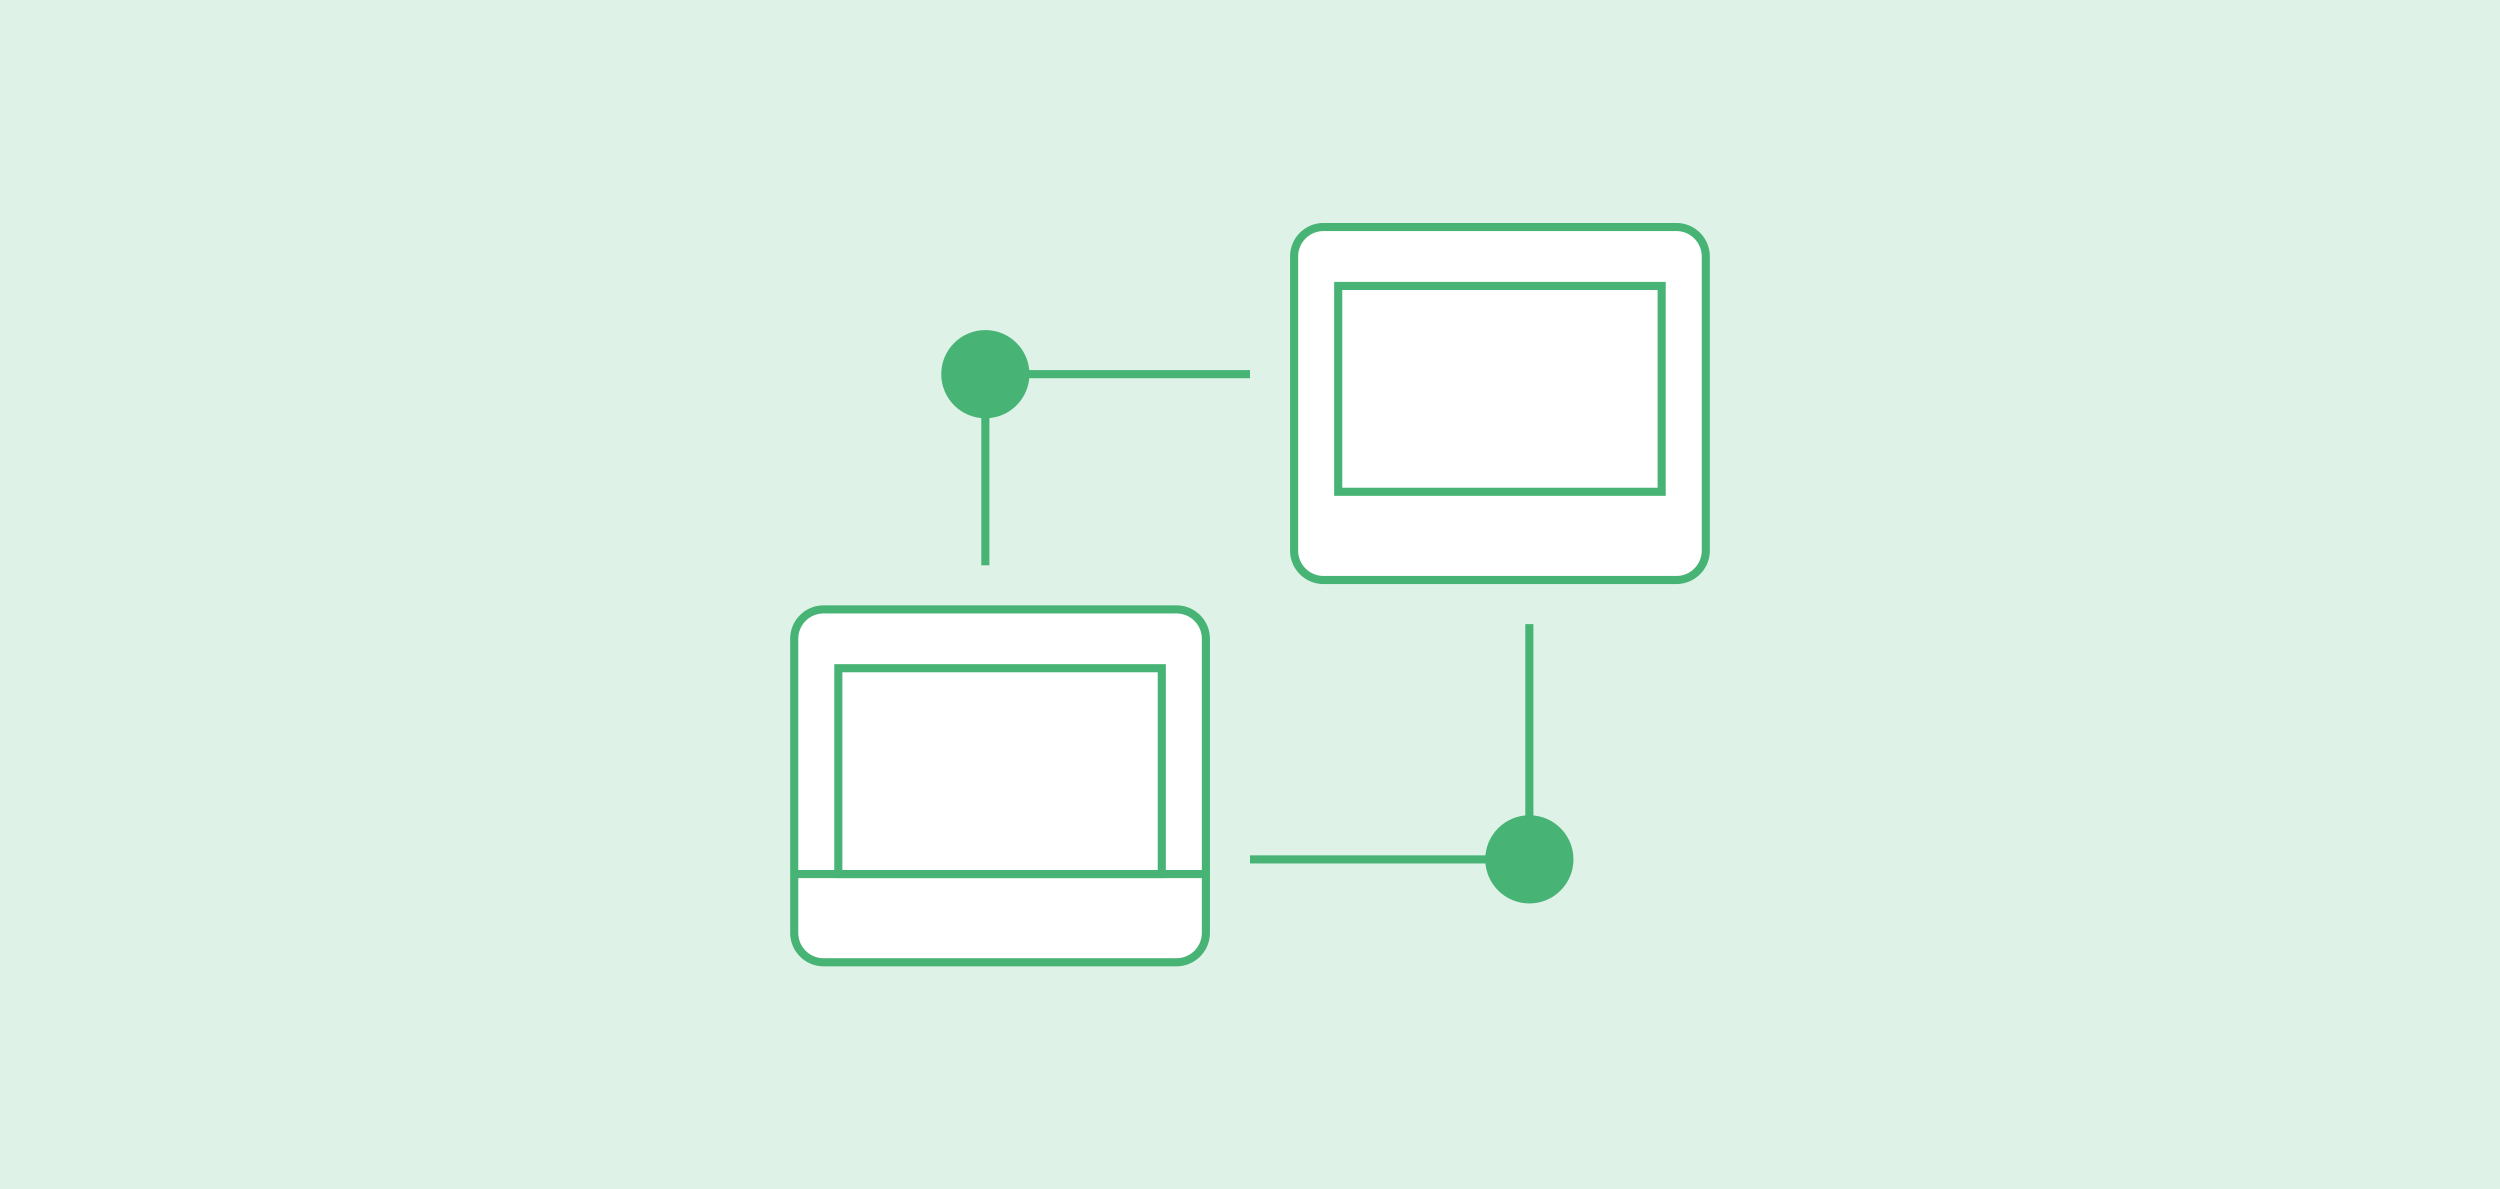 <svg xmlns="http://www.w3.org/2000/svg" viewBox="0 0 462.5 220.05"><defs><style>.cls-1{fill:#dff2e7;}.cls-2,.cls-3{fill:#fff;stroke:#47b475;stroke-miterlimit:10;}.cls-2{stroke-width:1.5px;}.cls-3{stroke-width:2px;}.cls-4{fill:#47b475;}</style></defs><title>point-box-13</title><g id="レイヤー_2" data-name="レイヤー 2"><g id="text"><rect class="cls-1" width="462.5" height="220.05"/><path class="cls-2" d="M223.09,172.58a5.44,5.44,0,0,1-5.44,5.44H152.37a5.44,5.44,0,0,1-5.44-5.44v-54.4a5.44,5.44,0,0,1,5.44-5.44h65.28a5.44,5.44,0,0,1,5.44,5.44Z"/><line class="cls-2" x1="146.93" y1="161.7" x2="223.09" y2="161.7"/><line class="cls-3" x1="239.41" y1="90.98" x2="315.57" y2="90.98"/><rect class="cls-2" x="155.09" y="123.62" width="59.84" height="38.08"/><path class="cls-2" d="M315.57,101.86a5.44,5.44,0,0,1-5.44,5.44H244.85a5.44,5.44,0,0,1-5.44-5.44V47.46A5.44,5.44,0,0,1,244.85,42h65.28a5.44,5.44,0,0,1,5.44,5.44Z"/><rect class="cls-2" x="247.57" y="52.9" width="59.84" height="38.08"/><line class="cls-2" x1="182.29" y1="69.22" x2="231.25" y2="69.22"/><line class="cls-2" x1="182.29" y1="66.51" x2="182.29" y2="104.58"/><line class="cls-2" x1="282.93" y1="158.99" x2="231.25" y2="158.99"/><line class="cls-2" x1="282.93" y1="161.7" x2="282.93" y2="115.46"/><circle class="cls-4" cx="182.29" cy="69.22" r="8.16"/><circle class="cls-4" cx="282.93" cy="158.98" r="8.16"/></g></g></svg>